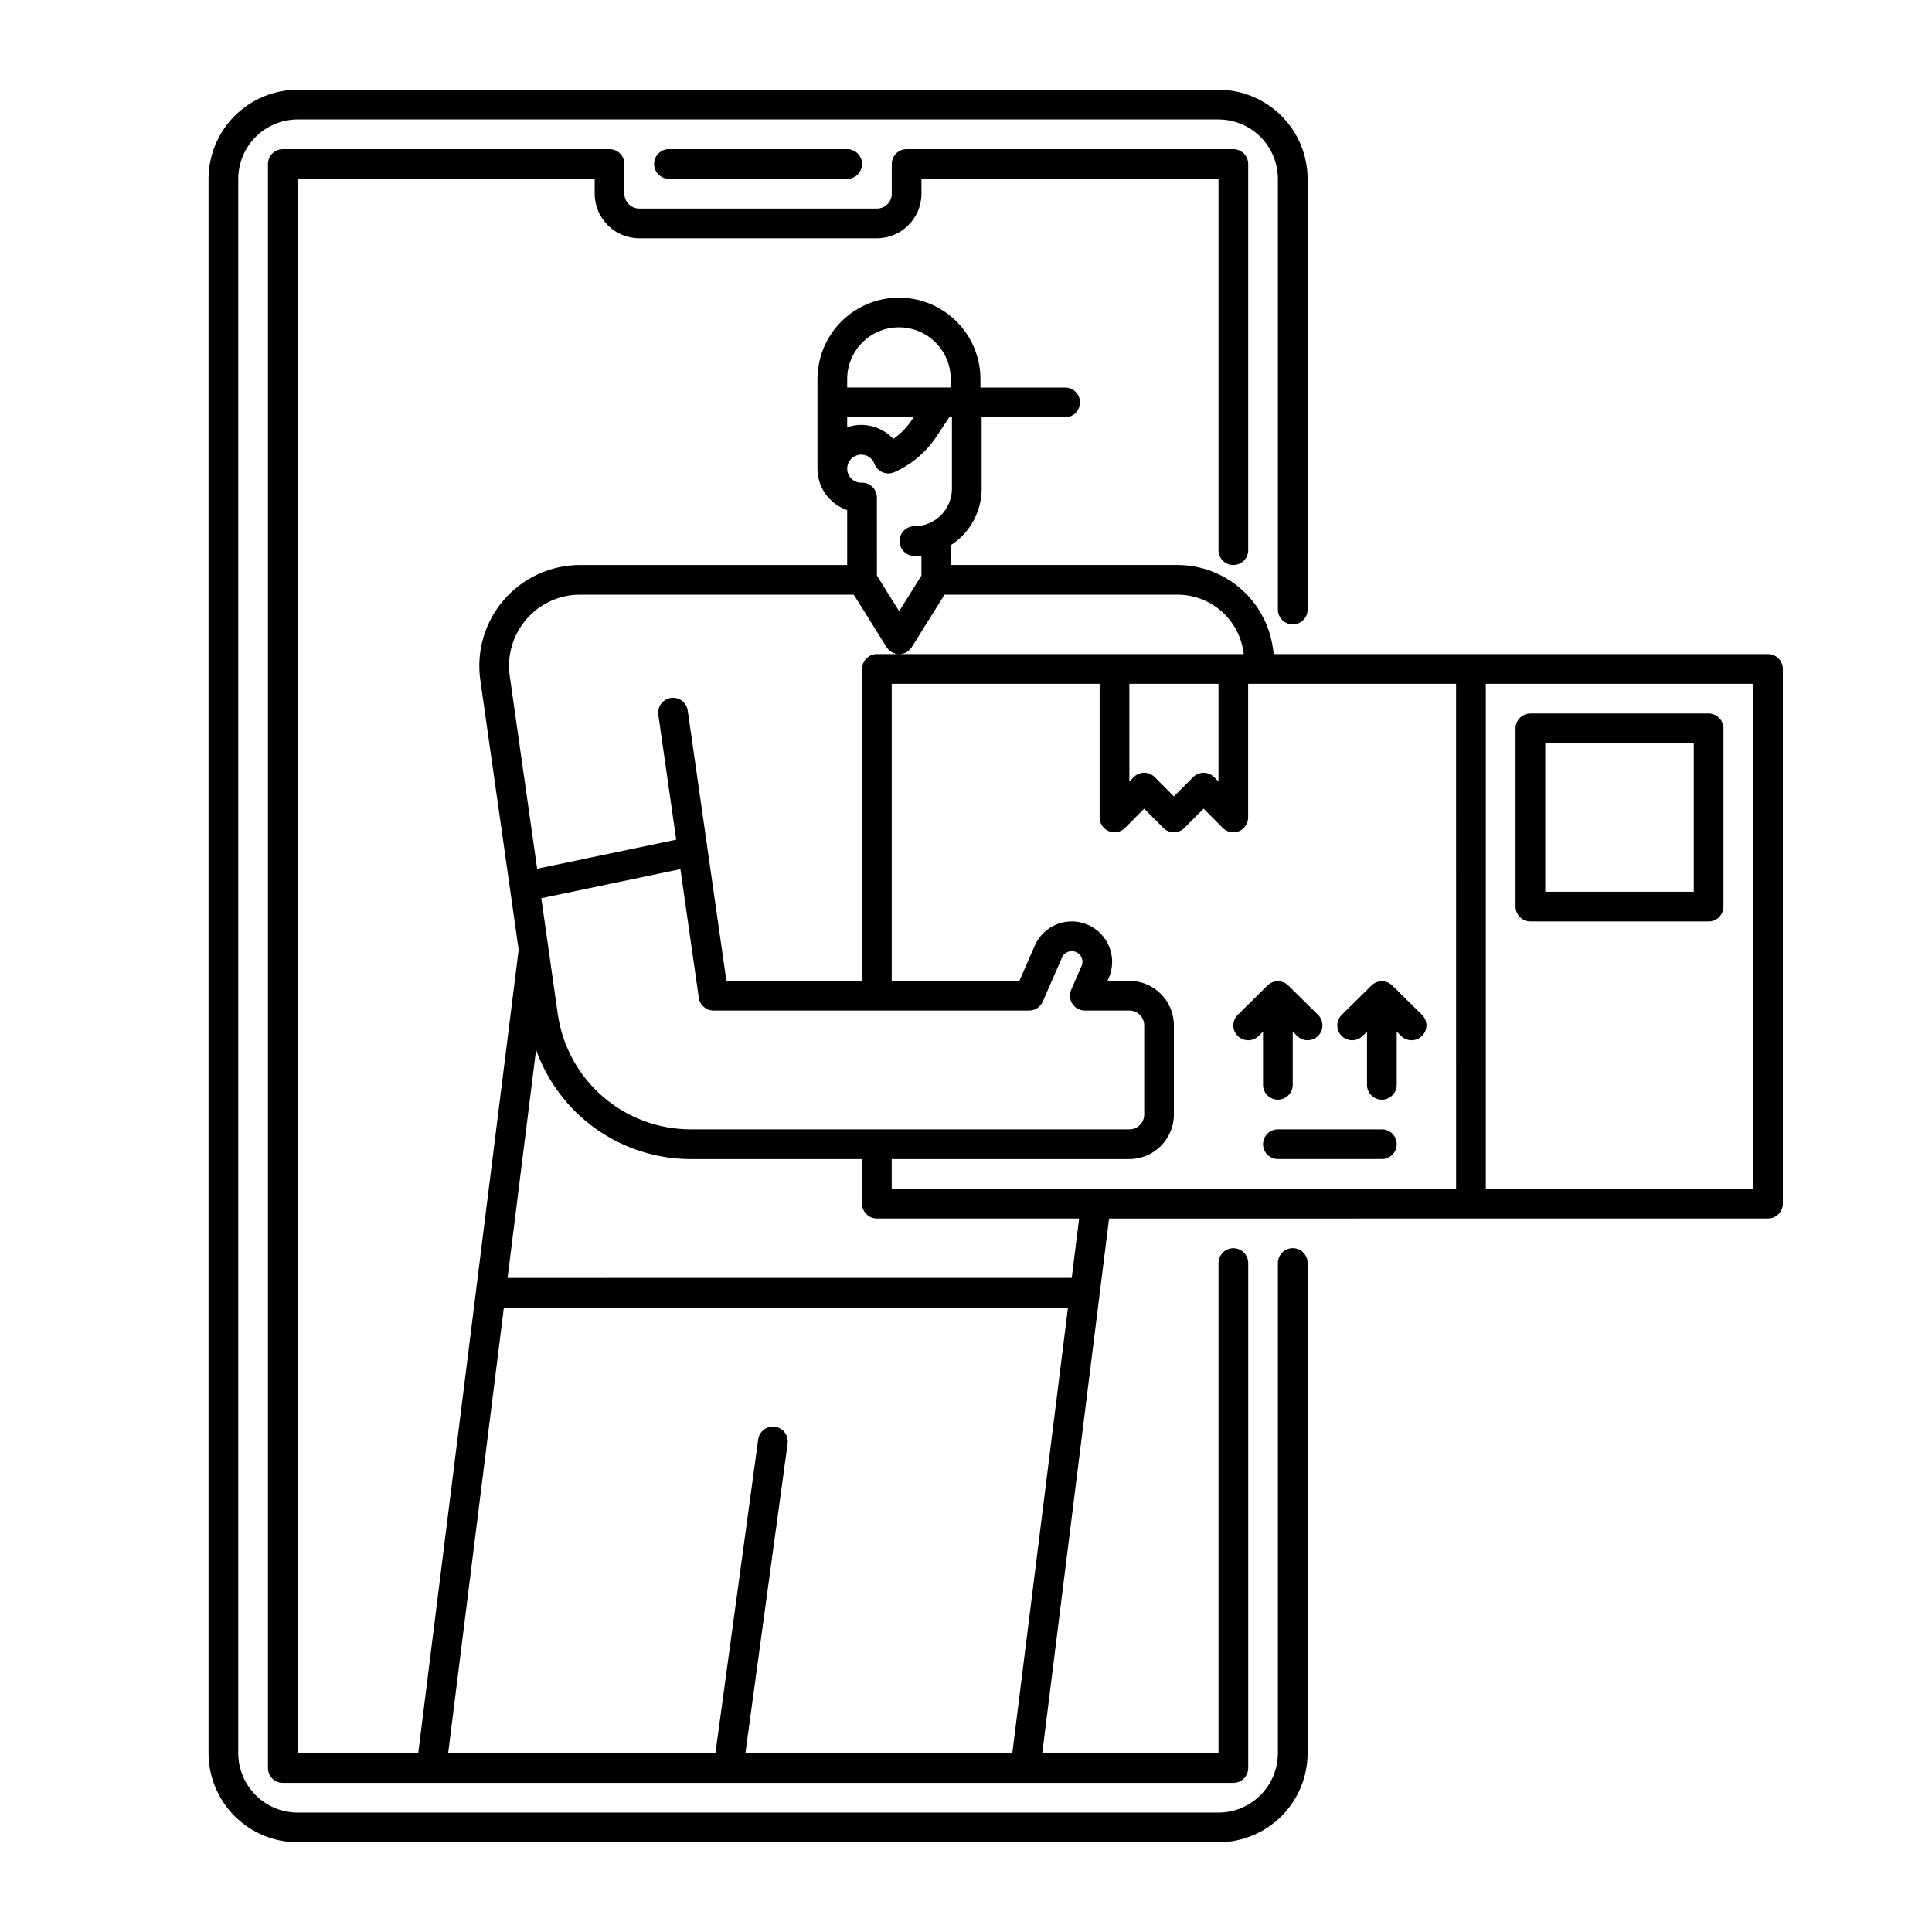 <?xml version="1.0" encoding="UTF-8"?>
<!-- Uploaded to: ICON Repo, www.svgrepo.com, Generator: ICON Repo Mixer Tools -->
<svg fill="#000000" width="800px" height="800px" version="1.1" viewBox="144 144 512 512" xmlns="http://www.w3.org/2000/svg">
 <g>
  <path d="m549.57 388.19h47.234c1.043 0 2.043-0.414 2.781-1.152 0.738-0.738 1.152-1.742 1.152-2.785v-47.23c0-1.047-0.414-2.047-1.152-2.785s-1.738-1.152-2.781-1.152h-47.234c-2.172 0-3.934 1.762-3.934 3.938v47.23c0 1.043 0.414 2.047 1.152 2.785 0.738 0.738 1.738 1.152 2.781 1.152zm3.938-47.23h39.359v39.359h-39.359z"/>
  <path d="m472.02 412.94c-1.551 1.523-1.566 4.019-0.043 5.566 1.527 1.551 4.019 1.566 5.57 0.043l1.172-1.16v14.098c0 2.172 1.762 3.934 3.938 3.934 2.172 0 3.934-1.762 3.934-3.934v-14.098l1.172 1.156c1.551 1.523 4.043 1.508 5.57-0.043 1.527-1.547 1.508-4.043-0.043-5.566l-7.871-7.766c-1.531-1.512-3.996-1.512-5.527 0z"/>
  <path d="m505.1 418.55 1.172-1.156v14.098c0 2.172 1.762 3.934 3.938 3.934 2.172 0 3.938-1.762 3.938-3.934v-14.098l1.172 1.156c1.547 1.523 4.039 1.508 5.566-0.043 1.527-1.547 1.508-4.043-0.039-5.566l-7.871-7.766c-1.535-1.512-3.996-1.512-5.531 0l-7.871 7.766c-1.547 1.523-1.566 4.019-0.039 5.566 1.527 1.551 4.019 1.566 5.566 0.043z"/>
  <path d="m510.21 443.29h-27.551c-2.176 0-3.938 1.766-3.938 3.938 0 2.176 1.762 3.938 3.938 3.938h27.551c2.172 0 3.938-1.762 3.938-3.938 0-2.172-1.766-3.938-3.938-3.938z"/>
  <path d="m612.54 466.91c1.043 0 2.047-0.414 2.785-1.152 0.738-0.738 1.152-1.738 1.152-2.781v-141.7c0-1.043-0.414-2.043-1.152-2.781-0.738-0.738-1.742-1.152-2.785-1.152h-130.98l-0.246-1.73c-0.879-6.051-3.894-11.586-8.504-15.602s-10.504-6.246-16.617-6.285h-60.129v-5.312c5.039-3.285 8.078-8.891 8.082-14.906v-18.93h22.125c2.176 0 3.938-1.762 3.938-3.938 0-2.172-1.762-3.934-3.938-3.934h-22.441v-2.234c0-7.715-4.117-14.844-10.797-18.703-6.684-3.856-14.914-3.856-21.598 0-6.68 3.859-10.797 10.988-10.797 18.703v23.855c0.062 4.918 3.215 9.27 7.875 10.852v14.547h-70.855c-7.731 0.023-15.07 3.394-20.129 9.242-5.055 5.844-7.332 13.594-6.242 21.246l10.16 71.48-11.305 90.402-15.312 122.51h-31.949v-417.21h78.719v3.938-0.004c0.008 6.519 5.289 11.801 11.809 11.809h62.977c6.519-0.008 11.801-5.289 11.809-11.809v-3.934h78.719v98.398c0 2.176 1.762 3.938 3.938 3.938 2.172 0 3.934-1.762 3.934-3.938v-102.34c0-1.043-0.414-2.043-1.152-2.781-0.738-0.738-1.738-1.152-2.781-1.152h-86.594c-2.172 0-3.934 1.762-3.934 3.934v7.871c0 1.047-0.418 2.047-1.156 2.785-0.738 0.738-1.738 1.152-2.781 1.152h-62.977c-2.172 0-3.938-1.762-3.938-3.938v-7.871c0-1.043-0.414-2.043-1.152-2.781-0.738-0.738-1.738-1.152-2.781-1.152h-86.594c-2.172 0-3.934 1.762-3.934 3.934v425.09c0 1.043 0.414 2.047 1.152 2.785 0.738 0.738 1.738 1.152 2.781 1.152h251.91c1.043 0 2.043-0.414 2.781-1.152 0.738-0.738 1.152-1.742 1.152-2.785v-133.82c0-2.172-1.762-3.938-3.934-3.938-2.176 0-3.938 1.766-3.938 3.938v129.89h-46.711l15.191-121.52 2.519-20.172zm-3.938-7.871h-70.848v-133.82h70.848zm-78.719 0h-149.57v-7.871h62.977-0.004c6.519-0.008 11.801-5.289 11.809-11.809v-23.617c-0.008-6.519-5.289-11.801-11.809-11.809h-5.789l0.332-0.758c2.371-5.414-0.098-11.719-5.512-14.09-5.414-2.367-11.719 0.102-14.09 5.516l-4.082 9.332h-33.832v-78.719h55.105v35.426l-0.004-0.004c0 1.594 0.961 3.031 2.434 3.641 1.477 0.609 3.168 0.266 4.293-0.863l5.082-5.109 5.082 5.109c0.738 0.742 1.742 1.16 2.789 1.16 1.047 0 2.055-0.418 2.793-1.16l5.082-5.109 5.082 5.109h-0.004c1.125 1.129 2.82 1.473 4.293 0.863s2.434-2.047 2.434-3.641v-35.422h55.105zm-242.43-77 36.863-7.707 4.875 34.094c0.277 1.941 1.938 3.383 3.894 3.379h83.641c1.566 0 2.981-0.926 3.606-2.359l5.117-11.691c0.449-1.027 1.465-1.691 2.586-1.691 0.953 0 1.844 0.48 2.367 1.277 0.52 0.801 0.605 1.809 0.223 2.68l-2.746 6.273c-0.531 1.215-0.414 2.621 0.312 3.731 0.727 1.113 1.965 1.785 3.297 1.781h11.809-0.004c1.047 0 2.047 0.418 2.785 1.156 0.738 0.738 1.152 1.738 1.152 2.781v23.617c0 1.043-0.414 2.043-1.152 2.781s-1.738 1.152-2.785 1.152h-116.39c-8.52-0.035-16.746-3.125-23.184-8.711-6.434-5.586-10.652-13.293-11.887-21.727zm155.84-56.824h23.617v25.887l-1.145-1.152c-0.738-0.742-1.742-1.16-2.789-1.16-1.051 0-2.055 0.418-2.793 1.16l-5.082 5.109-5.082-5.109c-0.738-0.742-1.742-1.16-2.789-1.16s-2.051 0.418-2.789 1.16l-1.148 1.152zm-56.969-41.758h0.004c-2.176 0-3.938 1.762-3.938 3.938 0 2.172 1.762 3.938 3.938 3.938 0.621-0.004 1.242-0.035 1.863-0.102v5.301l-5.902 9.445-5.902-9.445-0.004-20.684c0-1.09-0.453-2.133-1.25-2.879-0.797-0.742-1.867-1.125-2.957-1.051-2.031-0.031-3.664-1.684-3.664-3.719 0-0.242 0.023-0.484 0.074-0.723 0.324-1.633 1.695-2.852 3.356-2.984 1.656-0.133 3.203 0.855 3.781 2.414 0.379 1.02 1.164 1.832 2.164 2.254s2.129 0.414 3.121-0.027c4.527-2.008 8.391-5.266 11.129-9.391l3.434-5.164h0.703v18.934c-0.008 5.492-4.457 9.941-9.945 9.945zm-17.812-28.879h17.613l-0.535 0.805c-1.293 1.941-2.941 3.613-4.863 4.934-3.102-3.356-7.891-4.566-12.215-3.086zm0-10.105c0-7.578 6.141-13.723 13.719-13.723 7.582 0 13.723 6.144 13.723 13.723v2.234h-27.441zm-84.988 63.598c3.551-4.106 8.707-6.465 14.133-6.473h72.609l8.684 13.895c0.719 1.152 1.98 1.852 3.336 1.852 1.359 0 2.621-0.699 3.34-1.852l8.684-13.895h61.883c4.219 0.031 8.289 1.578 11.469 4.352 3.18 2.777 5.258 6.602 5.859 10.777l0.086 0.613-97.223 0.004c-2.176 0-3.938 1.762-3.938 3.934v82.656h-35.945l-10.242-71.629c-0.309-2.152-2.301-3.648-4.453-3.34-2.152 0.309-3.648 2.301-3.34 4.453l4.734 33.105-36.852 7.703-7.266-51.121v0.004c-0.77-5.422 0.852-10.91 4.441-15.039zm128.75 300.54h-70.738l11.199-82.125v0.004c0.27-2.141-1.238-4.098-3.375-4.391s-4.109 1.191-4.426 3.324l-11.344 83.188h-70.824l14.762-118.08 149.5 0.004zm15.742-125.95-149.51 0.004 7.559-60.465c3 8.445 8.531 15.758 15.84 20.945 7.309 5.184 16.039 7.988 25 8.031h45.543v11.809c0 1.043 0.414 2.043 1.152 2.781 0.738 0.738 1.742 1.152 2.785 1.152h53.598z"/>
  <path d="m490.53 608.61v-129.89c0-2.172-1.762-3.938-3.938-3.938-2.172 0-3.934 1.766-3.934 3.938v129.89c-0.008 4.176-1.668 8.176-4.617 11.129-2.953 2.953-6.953 4.613-11.129 4.617h-244.03c-4.176-0.004-8.176-1.664-11.129-4.617-2.949-2.953-4.609-6.953-4.617-11.129v-417.21c0.008-4.176 1.668-8.176 4.617-11.129 2.953-2.949 6.953-4.609 11.129-4.617h244.03c4.176 0.008 8.176 1.668 11.129 4.617 2.949 2.953 4.609 6.953 4.617 11.129v114.14c0 2.172 1.762 3.934 3.934 3.934 2.176 0 3.938-1.762 3.938-3.934v-114.14c-0.008-6.262-2.496-12.266-6.926-16.691-4.426-4.43-10.43-6.918-16.691-6.926h-244.03c-6.262 0.008-12.266 2.496-16.691 6.926-4.43 4.426-6.918 10.43-6.926 16.691v417.21c0.008 6.262 2.496 12.266 6.926 16.691 4.426 4.43 10.43 6.918 16.691 6.926h244.03c6.262-0.008 12.266-2.496 16.691-6.926 4.43-4.426 6.918-10.43 6.926-16.691z"/>
  <path d="m321.28 183.52c-2.172 0-3.934 1.762-3.934 3.934 0 2.176 1.762 3.938 3.934 3.938h47.234c2.172 0 3.934-1.762 3.934-3.938 0-2.172-1.762-3.934-3.934-3.934z"/>
 </g>
</svg>